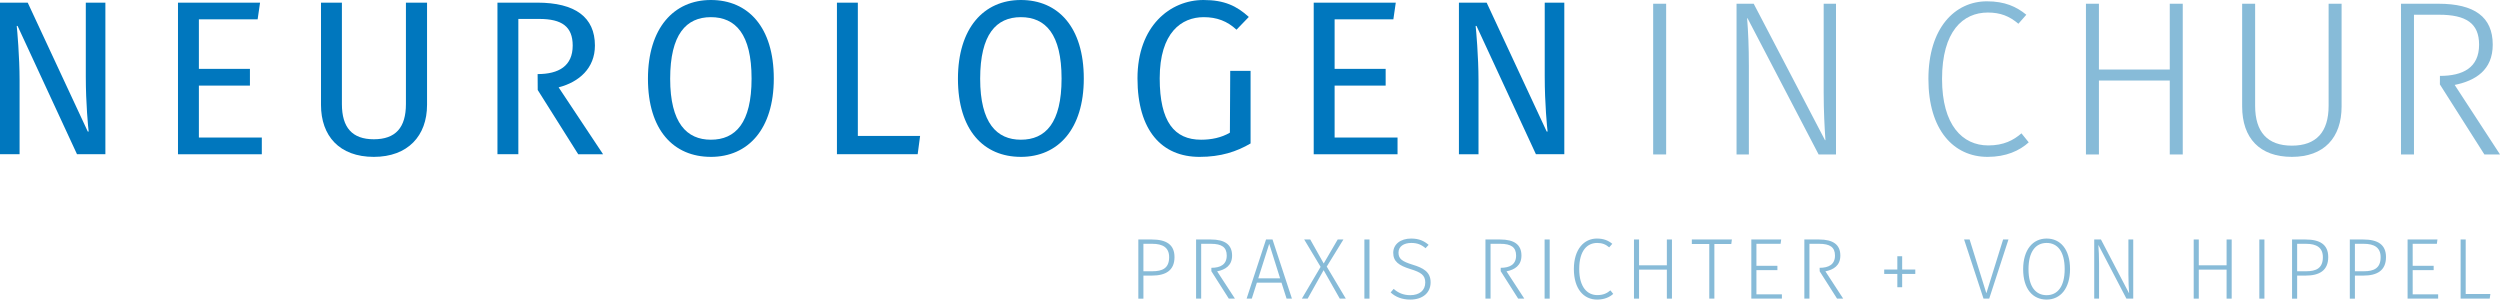 <?xml version="1.0" encoding="UTF-8"?>
<svg id="Ebene_1" xmlns="http://www.w3.org/2000/svg" version="1.1" viewBox="0 0 340.882 40.849">
  <!-- Generator: Adobe Illustrator 29.8.2, SVG Export Plug-In . SVG Version: 2.1.1 Build 3)  -->
  <g>
    <path d="M227.184.509v20.55h-1.77V.509h1.77Z" fill="#87bbd8"/>
    <path d="M248.664.509h1.68v20.55h-2.37l-9.69-18.569h-.06c.149,1.83.239,3.93.239,6.449v12.12h-1.68V.509h2.34l9.72,18.6h.06c-.119-1.77-.239-3.93-.239-6.45V.509Z" fill="#87bbd8"/>
    <path d="M275.213,3.24c-1.23-1.05-2.46-1.53-4.17-1.53-3.39,0-6.239,2.55-6.239,9.06,0,6.3,2.79,9.06,6.3,9.06,2.13,0,3.449-.72,4.529-1.649l.99,1.23c-1.26,1.141-3.09,1.98-5.609,1.98-4.62,0-8.07-3.66-8.07-10.62,0-6.989,3.63-10.59,7.979-10.59,2.431,0,4.021.721,5.37,1.83l-1.08,1.23Z" fill="#87bbd8"/>
    <path d="M295.854,21.059v-10.08h-9.66v10.08h-1.77V.509h1.77v8.97h9.66V.509h1.77v20.55h-1.77Z" fill="#87bbd8"/>
    <path d="M307.493.509v13.92c0,3.569,1.681,5.43,5.01,5.43s5.01-1.86,5.01-5.43V.509h1.77v14.01c0,4.26-2.4,6.87-6.78,6.87s-6.779-2.55-6.779-6.87V.509h1.77Z" fill="#87bbd8"/>
    <path d="M332.692,10.349c3.12,0,5.34-1.109,5.34-4.26,0-2.91-1.77-4.08-5.46-4.08h-3.42v19.05h-1.77V.509h5.1c4.92,0,7.41,1.801,7.41,5.58,0,3.479-2.37,4.92-5.19,5.49l6.18,9.479h-2.13l-6.066-9.547.006-1.163Z" fill="#87bbd8"/>
  </g>
  <g>
    <path d="M10.499,21.029L2.399,3.54h-.12c.06.48.391,4.17.391,7.41v10.08H0V.36h3.779l8.19,17.579h.12c-.06-.48-.39-3.78-.39-7.5V.36h2.67v20.669h-3.87Z" fill="#0077be"/>
    <path d="M27.119,2.64v6.75h6.96v2.28h-6.96v7.08h8.58v2.28h-11.43V.36h11.19l-.33,2.28h-8.01Z" fill="#0077be"/>
    <path d="M58.228,14.31c0,4.2-2.609,7.08-7.259,7.08-4.71,0-7.2-2.88-7.2-7.08V.36h2.85v13.829c0,3.21,1.41,4.8,4.351,4.8,2.97,0,4.379-1.59,4.379-4.8V.36h2.88v13.949Z" fill="#0077be"/>
    <path d="M70.679,21.029h-2.85V.36h5.43c5.16,0,7.86,1.98,7.86,5.85,0,3.09-2.16,4.98-4.95,5.7l6.06,9.12h-3.39l-5.519-8.76-.014-2.169c2.88,0,4.783-1.1,4.783-3.89,0-2.58-1.47-3.63-4.56-3.63h-2.851v18.449Z" fill="#0077be"/>
    <path d="M96.929,21.389c-5.069,0-8.579-3.63-8.579-10.649,0-6.9,3.51-10.74,8.579-10.74s8.58,3.69,8.58,10.71c0,6.9-3.51,10.68-8.58,10.68ZM96.929,2.34c-3.359,0-5.55,2.34-5.55,8.4s2.28,8.31,5.55,8.31c3.36,0,5.55-2.28,5.55-8.34s-2.189-8.37-5.55-8.37Z" fill="#0077be"/>
    <path d="M114.119,21.029V.36h2.85v18.179h8.489l-.33,2.49h-11.009Z" fill="#0077be"/>
    <path d="M139.198,21.389c-5.069,0-8.579-3.63-8.579-10.649,0-6.9,3.51-10.74,8.579-10.74s8.58,3.69,8.58,10.71c0,6.9-3.51,10.68-8.58,10.68ZM139.198,2.34c-3.359,0-5.55,2.34-5.55,8.4s2.28,8.31,5.55,8.31c3.36,0,5.55-2.28,5.55-8.34s-2.189-8.37-5.55-8.37Z" fill="#0077be"/>
    <path d="M155.099,10.68c0-7.11,4.44-10.68,9-10.68,2.85,0,4.529.81,6.18,2.31l-1.68,1.74c-1.26-1.17-2.67-1.71-4.47-1.71-3.03,0-6,2.1-6,8.34,0,5.94,2.01,8.37,5.64,8.37,1.38,0,2.76-.27,3.93-.96l.045-8.43h2.775v9.9c-1.891,1.11-4.05,1.83-6.96,1.83-5.13,0-8.46-3.57-8.46-10.71Z" fill="#0077be"/>
    <path d="M181.978,2.64v6.75h6.96v2.28h-6.96v7.08h8.58v2.28h-11.43V.36h11.19l-.33,2.28h-8.01Z" fill="#0077be"/>
    <path d="M209.428,21.029l-8.1-17.489h-.12c.06.48.391,4.17.391,7.41v10.08h-2.67V.36h3.779l8.19,17.579h.12c-.06-.48-.39-3.78-.39-7.5V.36h2.67v20.669h-3.87Z" fill="#0077be"/>
  </g>
  <g>
    <path d="M155.908,37.577v3.143h-.694v-8.064h1.836c1.978,0,3.096.694,3.096,2.401,0,1.849-1.236,2.52-3.072,2.52h-1.166ZM155.908,36.987h1.224c1.354,0,2.284-.4,2.284-1.919,0-1.319-.872-1.824-2.296-1.824h-1.213v3.743Z" fill="#87bbd8"/>
    <path d="M165.174,36.516c1.224,0,2.095-.436,2.095-1.671,0-1.142-.694-1.601-2.142-1.601h-1.343v7.475h-.694v-8.064h2.001c1.931,0,2.908.706,2.908,2.19,0,1.366-.93,1.931-2.037,2.154l2.425,3.72h-.836l-2.378-3.739.001-.464Z" fill="#87bbd8"/>
    <path d="M174.734,38.541h-3.355l-.694,2.178h-.706l2.649-8.064h.883l2.649,8.064h-.73l-.694-2.178ZM171.567,37.953h2.979l-1.472-4.674h-.023l-1.484,4.674Z" fill="#87bbd8"/>
    <path d="M180.504,35.904l1.895-3.249h.777l-2.272,3.697,2.602,4.367h-.824l-2.19-3.861h-.024l-2.166,3.861h-.789l2.555-4.332-2.237-3.732h.824l1.824,3.249h.024Z" fill="#87bbd8"/>
    <path d="M186.733,32.655v8.064h-.695v-8.064h.695Z" fill="#87bbd8"/>
    <path d="M194.373,33.844c-.565-.495-1.13-.718-1.942-.718-1,0-1.742.46-1.742,1.319,0,.848.482,1.201,1.931,1.648,1.424.436,2.449.966,2.449,2.401,0,1.402-1.047,2.354-2.778,2.354-1.119,0-2.013-.353-2.672-.977l.412-.483c.589.53,1.319.86,2.26.86,1.224,0,2.048-.624,2.048-1.73,0-1.013-.6-1.39-2.013-1.824-1.625-.507-2.354-1.048-2.354-2.225,0-1.165,1-1.943,2.437-1.943,1.107,0,1.777.342,2.389.86l-.424.459Z" fill="#87bbd8"/>
    <path d="M203.24,40.719h-.695v-8.064h2.002c1.931,0,2.907.706,2.907,2.19,0,1.366-.93,1.931-2.036,2.154l2.425,3.72h-.836l-2.384-3.746.006-.457c1.224,0,2.096-.436,2.096-1.671,0-1.142-.695-1.601-2.143-1.601h-1.341v7.475Z" fill="#87bbd8"/>
    <path d="M211.305,32.655v8.064h-.694v-8.064h.694Z" fill="#87bbd8"/>
    <path d="M219.417,33.726c-.483-.412-.965-.6-1.636-.6-1.331,0-2.449,1.001-2.449,3.556,0,2.472,1.095,3.555,2.472,3.555.837,0,1.355-.282,1.778-.647l.388.483c-.494.447-1.212.776-2.201.776-1.812,0-3.167-1.436-3.167-4.167,0-2.743,1.425-4.156,3.132-4.156.954,0,1.577.282,2.107.718l-.424.482Z" fill="#87bbd8"/>
    <path d="M227.281,40.719v-3.955h-3.79v3.955h-.694v-8.064h.694v3.52h3.79v-3.52h.695v8.064h-.695Z" fill="#87bbd8"/>
    <path d="M233.064,40.719v-7.452h-2.378v-.612h5.462l-.082.612h-2.307v7.452h-.694Z" fill="#87bbd8"/>
    <path d="M238.798,40.719v-8.064h4.073l-.082.589h-3.296v3.002h2.86v.588h-2.86v3.296h3.473v.589h-4.167Z" fill="#87bbd8"/>
    <path d="M246.722,40.719h-.694v-8.064h2.001c1.931,0,2.907.706,2.907,2.19,0,1.366-.93,1.931-2.037,2.154l2.426,3.72h-.836l-2.367-3.719-.012-.484c1.224,0,2.096-.436,2.096-1.671,0-1.142-.694-1.601-2.143-1.601h-1.341v7.475Z" fill="#87bbd8"/>
    <path d="M259.366,36.752h1.789v.601h-1.789v1.812h-.659v-1.812h-1.789v-.601h1.789v-1.812h.659v1.812Z" fill="#87bbd8"/>
    <path d="M273.86,32.655l-2.626,8.064h-.776l-2.649-8.064h.753l2.272,7.299h.023l2.272-7.299h.73Z" fill="#87bbd8"/>
    <path d="M279.064,40.849c-1.895,0-3.202-1.448-3.202-4.144,0-2.637,1.308-4.179,3.202-4.179,1.883,0,3.191,1.472,3.191,4.168,0,2.625-1.308,4.155-3.191,4.155ZM281.525,36.694c0-2.426-.989-3.568-2.461-3.568-1.483,0-2.472,1.165-2.472,3.579,0,2.426,1.013,3.544,2.472,3.544,1.472,0,2.461-1.154,2.461-3.555Z" fill="#87bbd8"/>
    <path d="M290.214,32.655h.659v8.064h-.93l-3.802-7.287h-.023c.058.718.094,1.542.094,2.531v4.756h-.659v-8.064h.918l3.814,7.299h.023c-.046-.694-.094-1.542-.094-2.531v-4.768Z" fill="#87bbd8"/>
    <path d="M303.601,40.719v-3.955h-3.79v3.955h-.694v-8.064h.694v3.52h3.79v-3.52h.695v8.064h-.695Z" fill="#87bbd8"/>
    <path d="M308.76,32.655v8.064h-.694v-8.064h.694Z" fill="#87bbd8"/>
    <path d="M313.223,37.577v3.143h-.695v-8.064h1.837c1.978,0,3.096.694,3.096,2.401,0,1.849-1.236,2.52-3.073,2.52h-1.165ZM313.223,36.987h1.224c1.353,0,2.283-.4,2.283-1.919,0-1.319-.871-1.824-2.295-1.824h-1.212v3.743Z" fill="#87bbd8"/>
    <path d="M321.099,37.577v3.143h-.695v-8.064h1.837c1.978,0,3.096.694,3.096,2.401,0,1.849-1.236,2.52-3.073,2.52h-1.165ZM321.099,36.987h1.224c1.353,0,2.283-.4,2.283-1.919,0-1.319-.871-1.824-2.295-1.824h-1.212v3.743Z" fill="#87bbd8"/>
    <path d="M328.281,40.719v-8.064h4.073l-.082.589h-3.296v3.002h2.86v.588h-2.86v3.296h3.473v.589h-4.167Z" fill="#87bbd8"/>
    <path d="M336.205,32.655v7.429h3.366l-.094.635h-3.966v-8.064h.694Z" fill="#87bbd8"/>
  </g>
</svg>